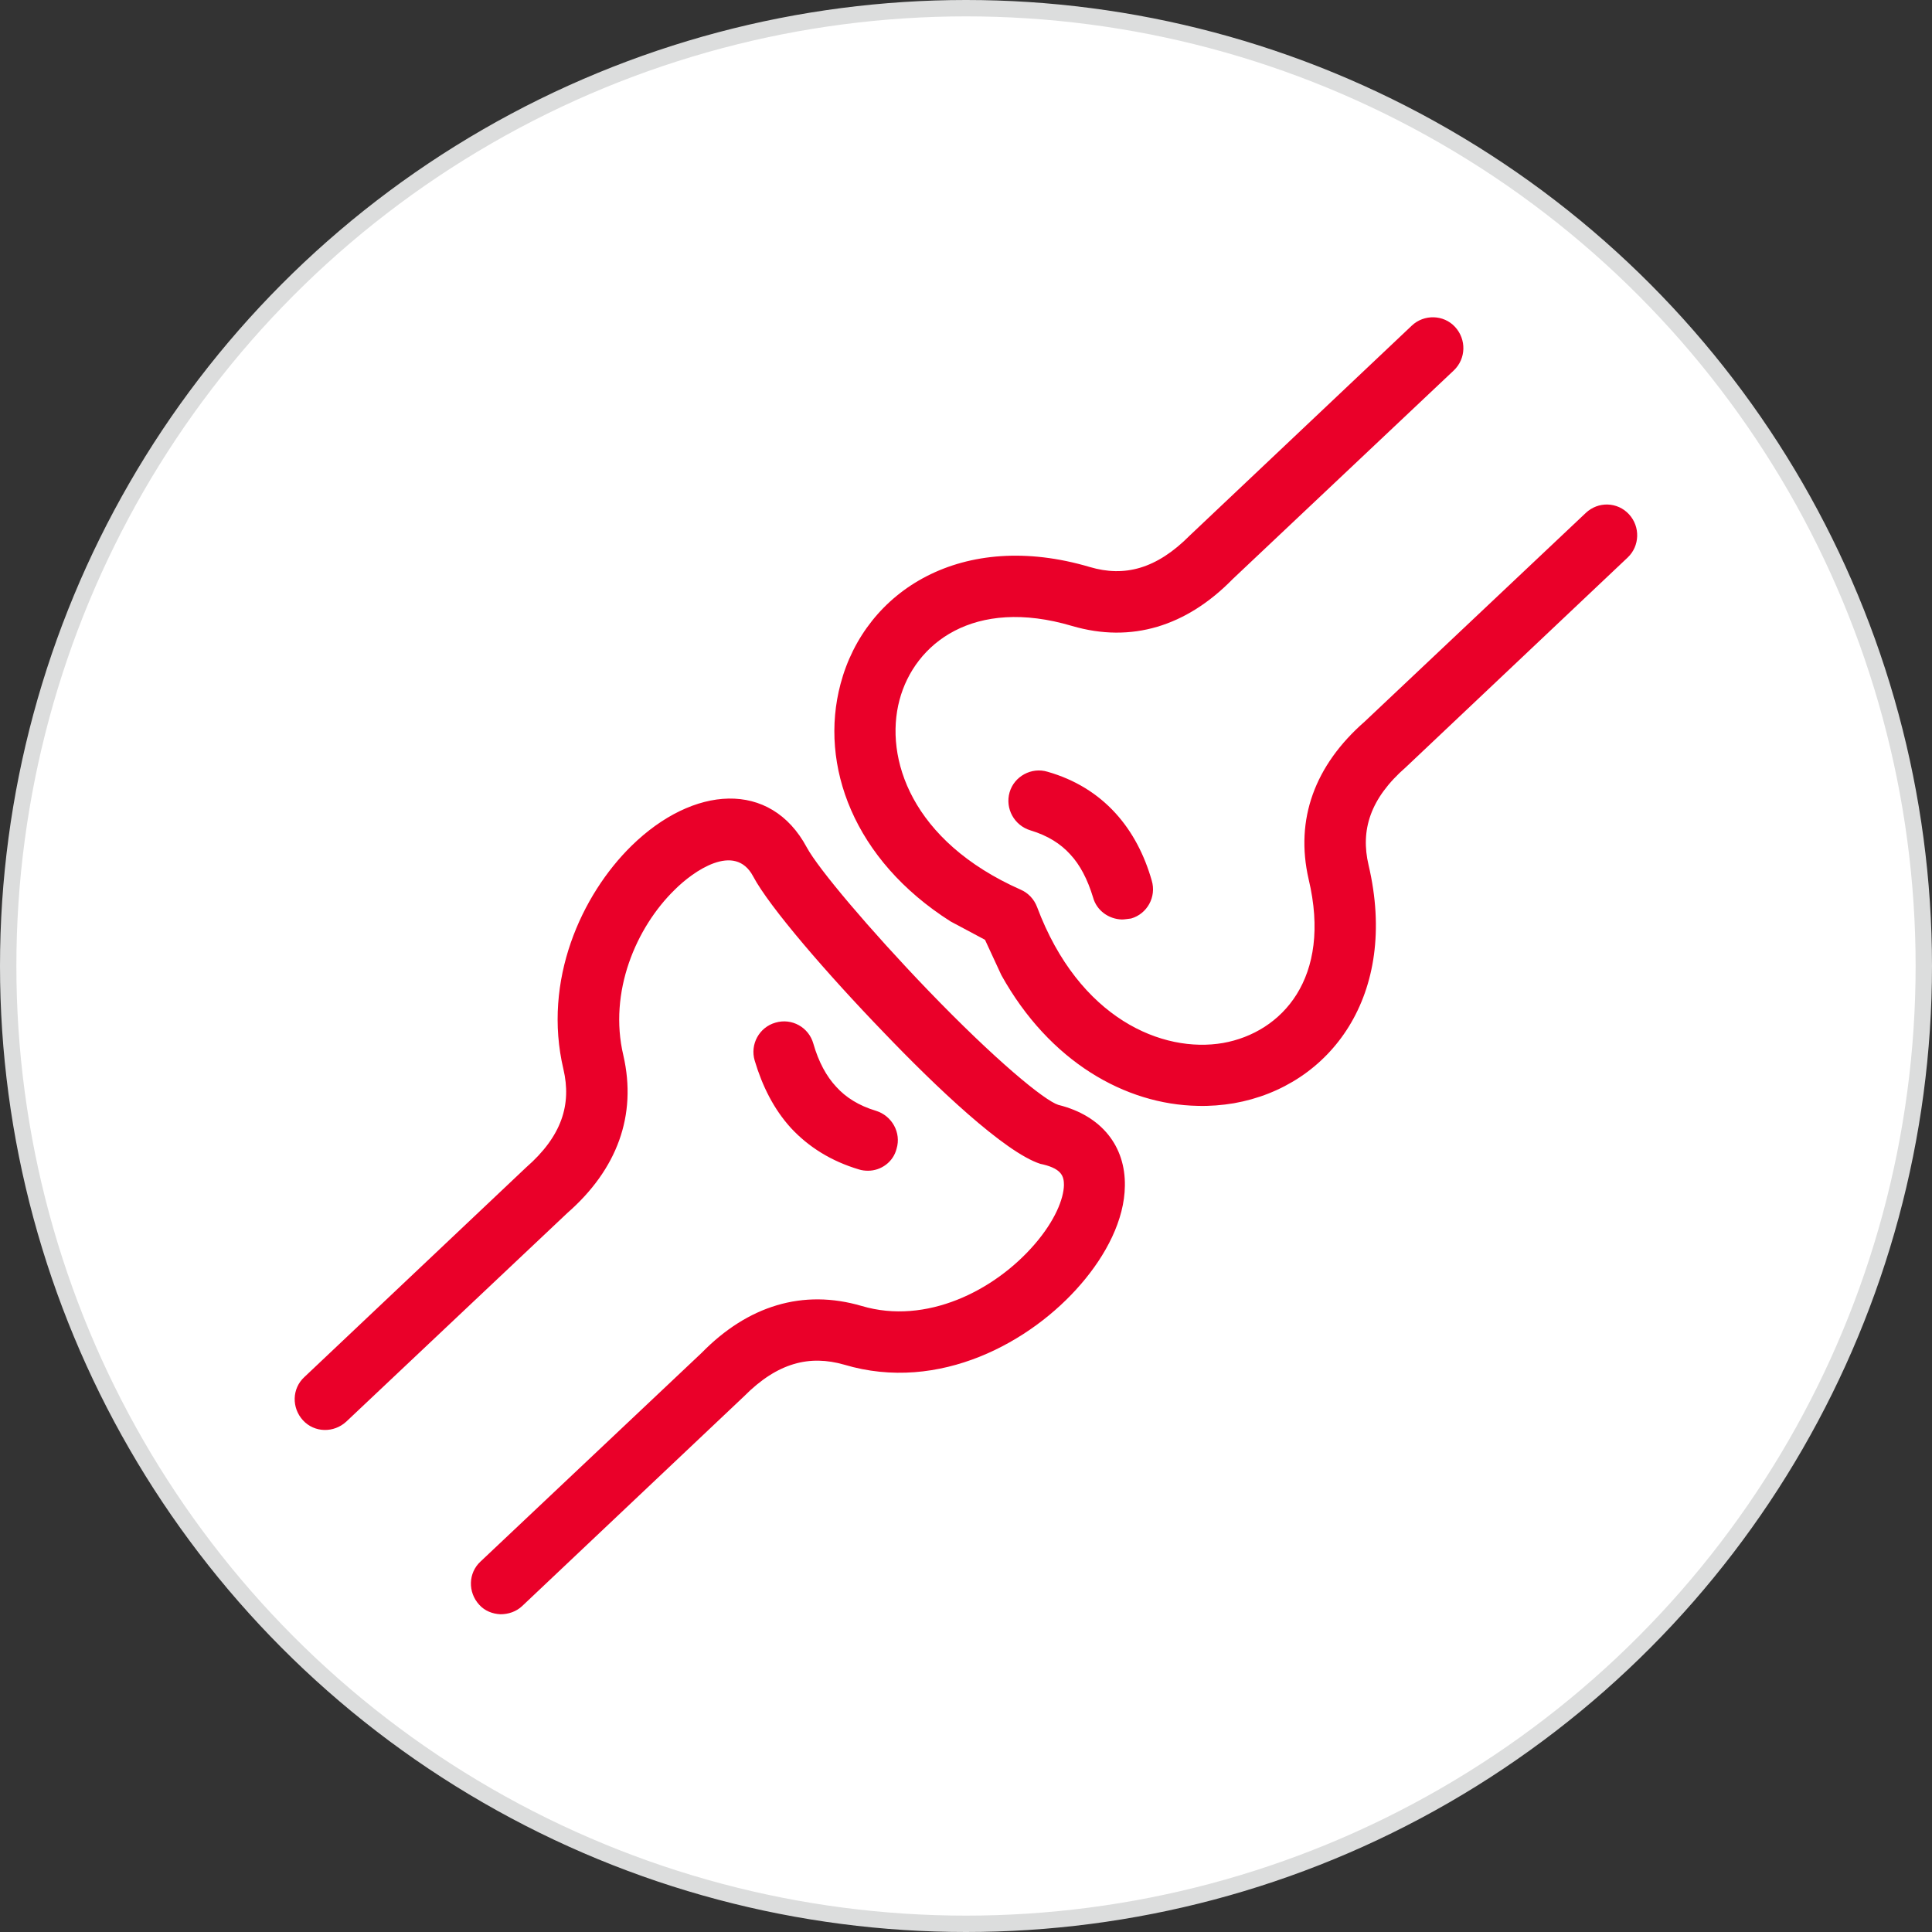 <?xml version="1.0" encoding="utf-8"?>
<!-- Generator: Adobe Illustrator 23.0.0, SVG Export Plug-In . SVG Version: 6.00 Build 0)  -->
<svg version="1.1" id="图层_1" xmlns="http://www.w3.org/2000/svg" xmlns:xlink="http://www.w3.org/1999/xlink" x="0px" y="0px"
	 viewBox="0 0 58.98 58.98" style="enable-background:new 0 0 58.98 58.98;" xml:space="preserve">
<rect x="0" y="0" width="58.98" height="58.98" fill="#333333" stroke="none"/>
<style type="text/css">
	.st0{clip-path:url(#SVGID_2_);fill:#FFFFFF;}
	.st1{clip-path:url(#SVGID_2_);fill:none;stroke:#DCDDDD;stroke-width:0.5;stroke-miterlimit:10;}
	.st2{clip-path:url(#SVGID_2_);fill:#EA0029;}
</style>
<g>
	<defs>
		<rect id="SVGID_1_" y="0" width="58.98" height="58.98"/>
	</defs>
	<clipPath id="SVGID_2_">
		<use xlink:href="#SVGID_1_"  style="overflow:visible;"/>
	</clipPath>
	<path class="st0" d="M58.73,29.49c0,16.15-13.09,29.24-29.24,29.24S0.25,45.64,0.25,29.49S13.34,0.25,29.49,0.25
		S58.73,13.34,58.73,29.49"/>
	<circle class="st1" cx="29.49" cy="29.49" r="29.24"/>
	<path class="st2" d="M15.28,49.28c-0.24-0.01-0.48-0.1-0.65-0.29c-0.35-0.38-0.34-0.97,0.04-1.32l6.75-6.37
		c1.41-1.44,3.09-1.96,4.89-1.43c1.96,0.58,4.05-0.46,5.28-1.89c0.62-0.72,0.88-1.38,0.89-1.8c0-0.26-0.06-0.49-0.63-0.63
		l-0.09-0.02c-1.09-0.35-3.21-2.37-4.77-4c-1.73-1.79-3.51-3.85-4-4.78c-0.56-1.05-1.83-0.15-2.39,0.41
		c-1.18,1.15-2.03,3.12-1.57,5.06c0.42,1.83-0.19,3.48-1.71,4.81l-6.75,6.37c-0.38,0.35-0.97,0.34-1.32-0.04
		c-0.35-0.38-0.34-0.97,0.04-1.32l6.77-6.4c1.1-0.96,1.39-1.93,1.14-3c-0.64-2.71,0.55-5.32,2.08-6.82
		c1.88-1.84,4.24-2.02,5.35,0.05c0.35,0.65,1.93,2.52,3.7,4.36c2.06,2.14,3.56,3.37,3.98,3.5c1.33,0.33,2.05,1.27,2.03,2.47
		c-0.01,1.04-0.58,2.12-1.34,3c-1.51,1.76-4.32,3.33-7.23,2.46c-1.05-0.3-2.03-0.07-3.06,0.97l-6.77,6.4
		C15.76,49.2,15.52,49.28,15.28,49.28 M26.5,35.74c-0.09,0-0.19-0.01-0.28-0.04c-0.84-0.25-1.53-0.68-2.07-1.26
		c-0.53-0.58-0.88-1.29-1.11-2.06c-0.15-0.5,0.14-1.02,0.63-1.16c0.5-0.15,1.02,0.14,1.16,0.64c0.16,0.56,0.4,1,0.7,1.32
		c0.29,0.32,0.68,0.57,1.21,0.73c0.49,0.15,0.78,0.67,0.63,1.16C27.27,35.47,26.9,35.74,26.5,35.74 M36.57,33.76
		c-2.22-0.04-4.53-1.35-6-3.99l-0.5-1.08l-1.05-0.56c-2.96-1.88-4.02-4.77-3.36-7.25c0.76-2.87,3.73-4.72,7.61-3.57
		c1.05,0.31,2.03,0.07,3.06-0.97l6.77-6.4c0.37-0.35,0.97-0.34,1.32,0.04c0.35,0.38,0.34,0.97-0.04,1.33l-6.75,6.37
		c-1.41,1.44-3.09,1.96-4.9,1.43c-3-0.89-4.81,0.53-5.27,2.26c-0.47,1.77,0.36,4.31,3.7,5.79c0.23,0.1,0.41,0.29,0.5,0.53
		c1.28,3.41,3.83,4.47,5.68,4.15c1.79-0.32,3.33-1.98,2.61-5c-0.42-1.83,0.19-3.48,1.71-4.81l6.75-6.37
		c0.38-0.36,0.97-0.34,1.32,0.04c0.35,0.38,0.33,0.97-0.04,1.32l-6.77,6.4c-1.1,0.96-1.39,1.93-1.14,2.99
		c0.93,3.96-1.16,6.75-4.11,7.27C37.31,33.74,36.94,33.77,36.57,33.76 M34.25,28.07c-0.4-0.01-0.77-0.27-0.88-0.67
		c-0.17-0.56-0.4-1-0.7-1.32c-0.29-0.32-0.68-0.57-1.21-0.73c-0.5-0.15-0.78-0.67-0.64-1.16c0.14-0.49,0.67-0.78,1.16-0.63
		c0.84,0.24,1.53,0.67,2.07,1.26c0.53,0.58,0.89,1.29,1.11,2.06c0.15,0.5-0.14,1.02-0.63,1.16C34.43,28.05,34.34,28.07,34.25,28.07"
		/>
</g>
</svg>
